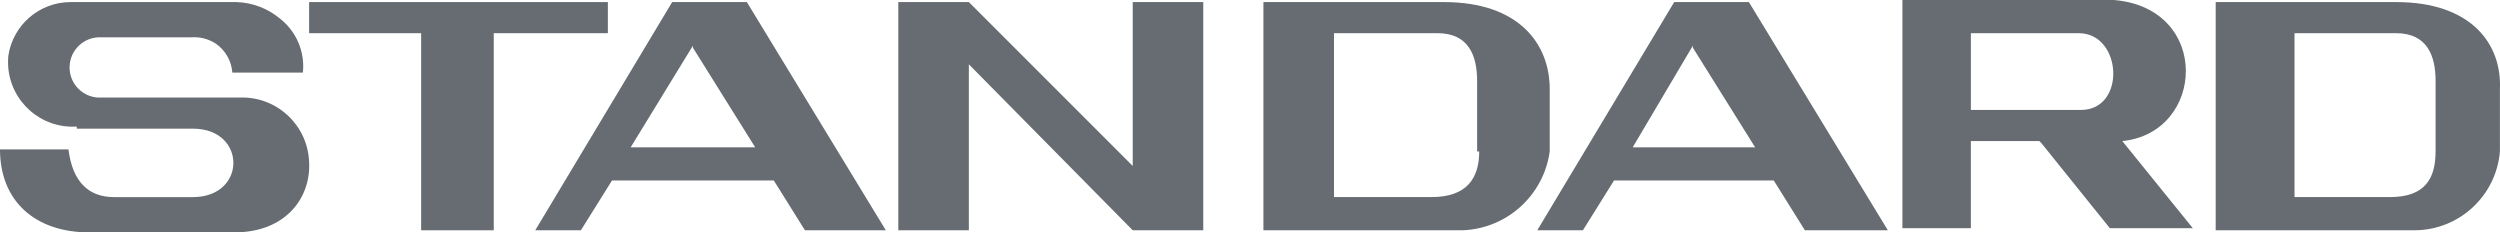 <?xml version="1.0" encoding="UTF-8"?><svg id="b" xmlns="http://www.w3.org/2000/svg" width="169.705" height="15.773" viewBox="0 0 169.705 15.773"><g id="c"><path d="M5.211,8.591c-2.419.153-4.505-1.685-4.658-4.104-.014-.228-.011-.457.01-.684C.868,1.703,2.666.144,4.788.141h11.266c1.084.034,2.126.431,2.957,1.127,1.113.872,1.698,2.256,1.549,3.662h-4.788c-.059-.793-.473-1.518-1.127-1.972-.501-.323-1.095-.472-1.69-.422h-6.337c-1.128.084-1.974,1.066-1.89,2.194.075,1.011.879,1.815,1.89,1.89h9.717c2.481-.057,4.55,1.886,4.647,4.366.141,2.394-1.549,4.788-5.07,4.788H6.056c-3.662,0-6.056-2.112-6.056-5.633h4.647c.282,2.253,1.408,3.239,3.098,3.239h5.351c3.662,0,3.662-4.647,0-4.647h-7.886v-.141Z" fill="#666c71" stroke-width="0"/><polygon points="28.588 15.632 33.517 15.632 33.517 2.253 41.263 2.253 41.263 .141 20.983 .141 20.983 2.253 28.588 2.253 28.588 15.632" fill="#666c71" stroke-width="0"/><polygon points="76.892 .141 81.68 .141 81.68 15.632 76.892 15.632 65.767 4.366 65.767 15.632 60.979 15.632 60.979 .141 65.767 .141 76.892 11.266 76.892 .141" fill="#666c71" stroke-width="0"/><path d="M98.016.141h-12.252v15.491h13.52c3.008-.114,5.502-2.369,5.915-5.351v-4.225c0-3.098-2.112-5.915-7.182-5.915ZM100.411,10.28c0,1.831-.845,3.098-3.239,3.098h-6.619V2.253h7.041c2.112,0,2.676,1.549,2.676,3.239v4.788h.141Z" fill="#666c71" stroke-width="0"/><path d="M162.657.141h-12.252v15.491h13.52c3.02-.02,5.525-2.342,5.774-5.351v-4.225c.141-3.098-1.972-5.915-7.041-5.915ZM165.332,10.28c0,1.831-.704,3.098-3.098,3.098h-6.478V2.253h6.901c2.112,0,2.676,1.549,2.676,3.239v4.788h0Z" fill="#666c71" stroke-width="0"/><path d="M144.067,9.576c5.633-.563,6.056-9.013-.563-9.576h-14.365v15.491h4.647v-5.915h4.647l.141.141,4.647,5.774h5.633l-4.788-5.915ZM141.251,7.464h-7.464V2.253h7.323c2.957,0,3.239,5.211.141,5.211Z" fill="#666c71" stroke-width="0"/><path d="M50.698.141h-5.07l-9.295,15.491h3.098l2.112-3.38h10.985l2.112,3.38h5.492L50.698.141ZM47.037,9.999h-4.225l4.225-6.901v.141l4.225,6.76h-4.225Z" fill="#666c71" stroke-width="0"/><path d="M118.718.141h-5.07l-9.295,15.491h3.098l2.112-3.38h10.844l2.112,3.38h5.633L118.718.141ZM115.057,9.999h-4.225l4.084-6.901v.141l4.225,6.76h-4.084Z" fill="#666c71" stroke-width="0"/></g></svg>